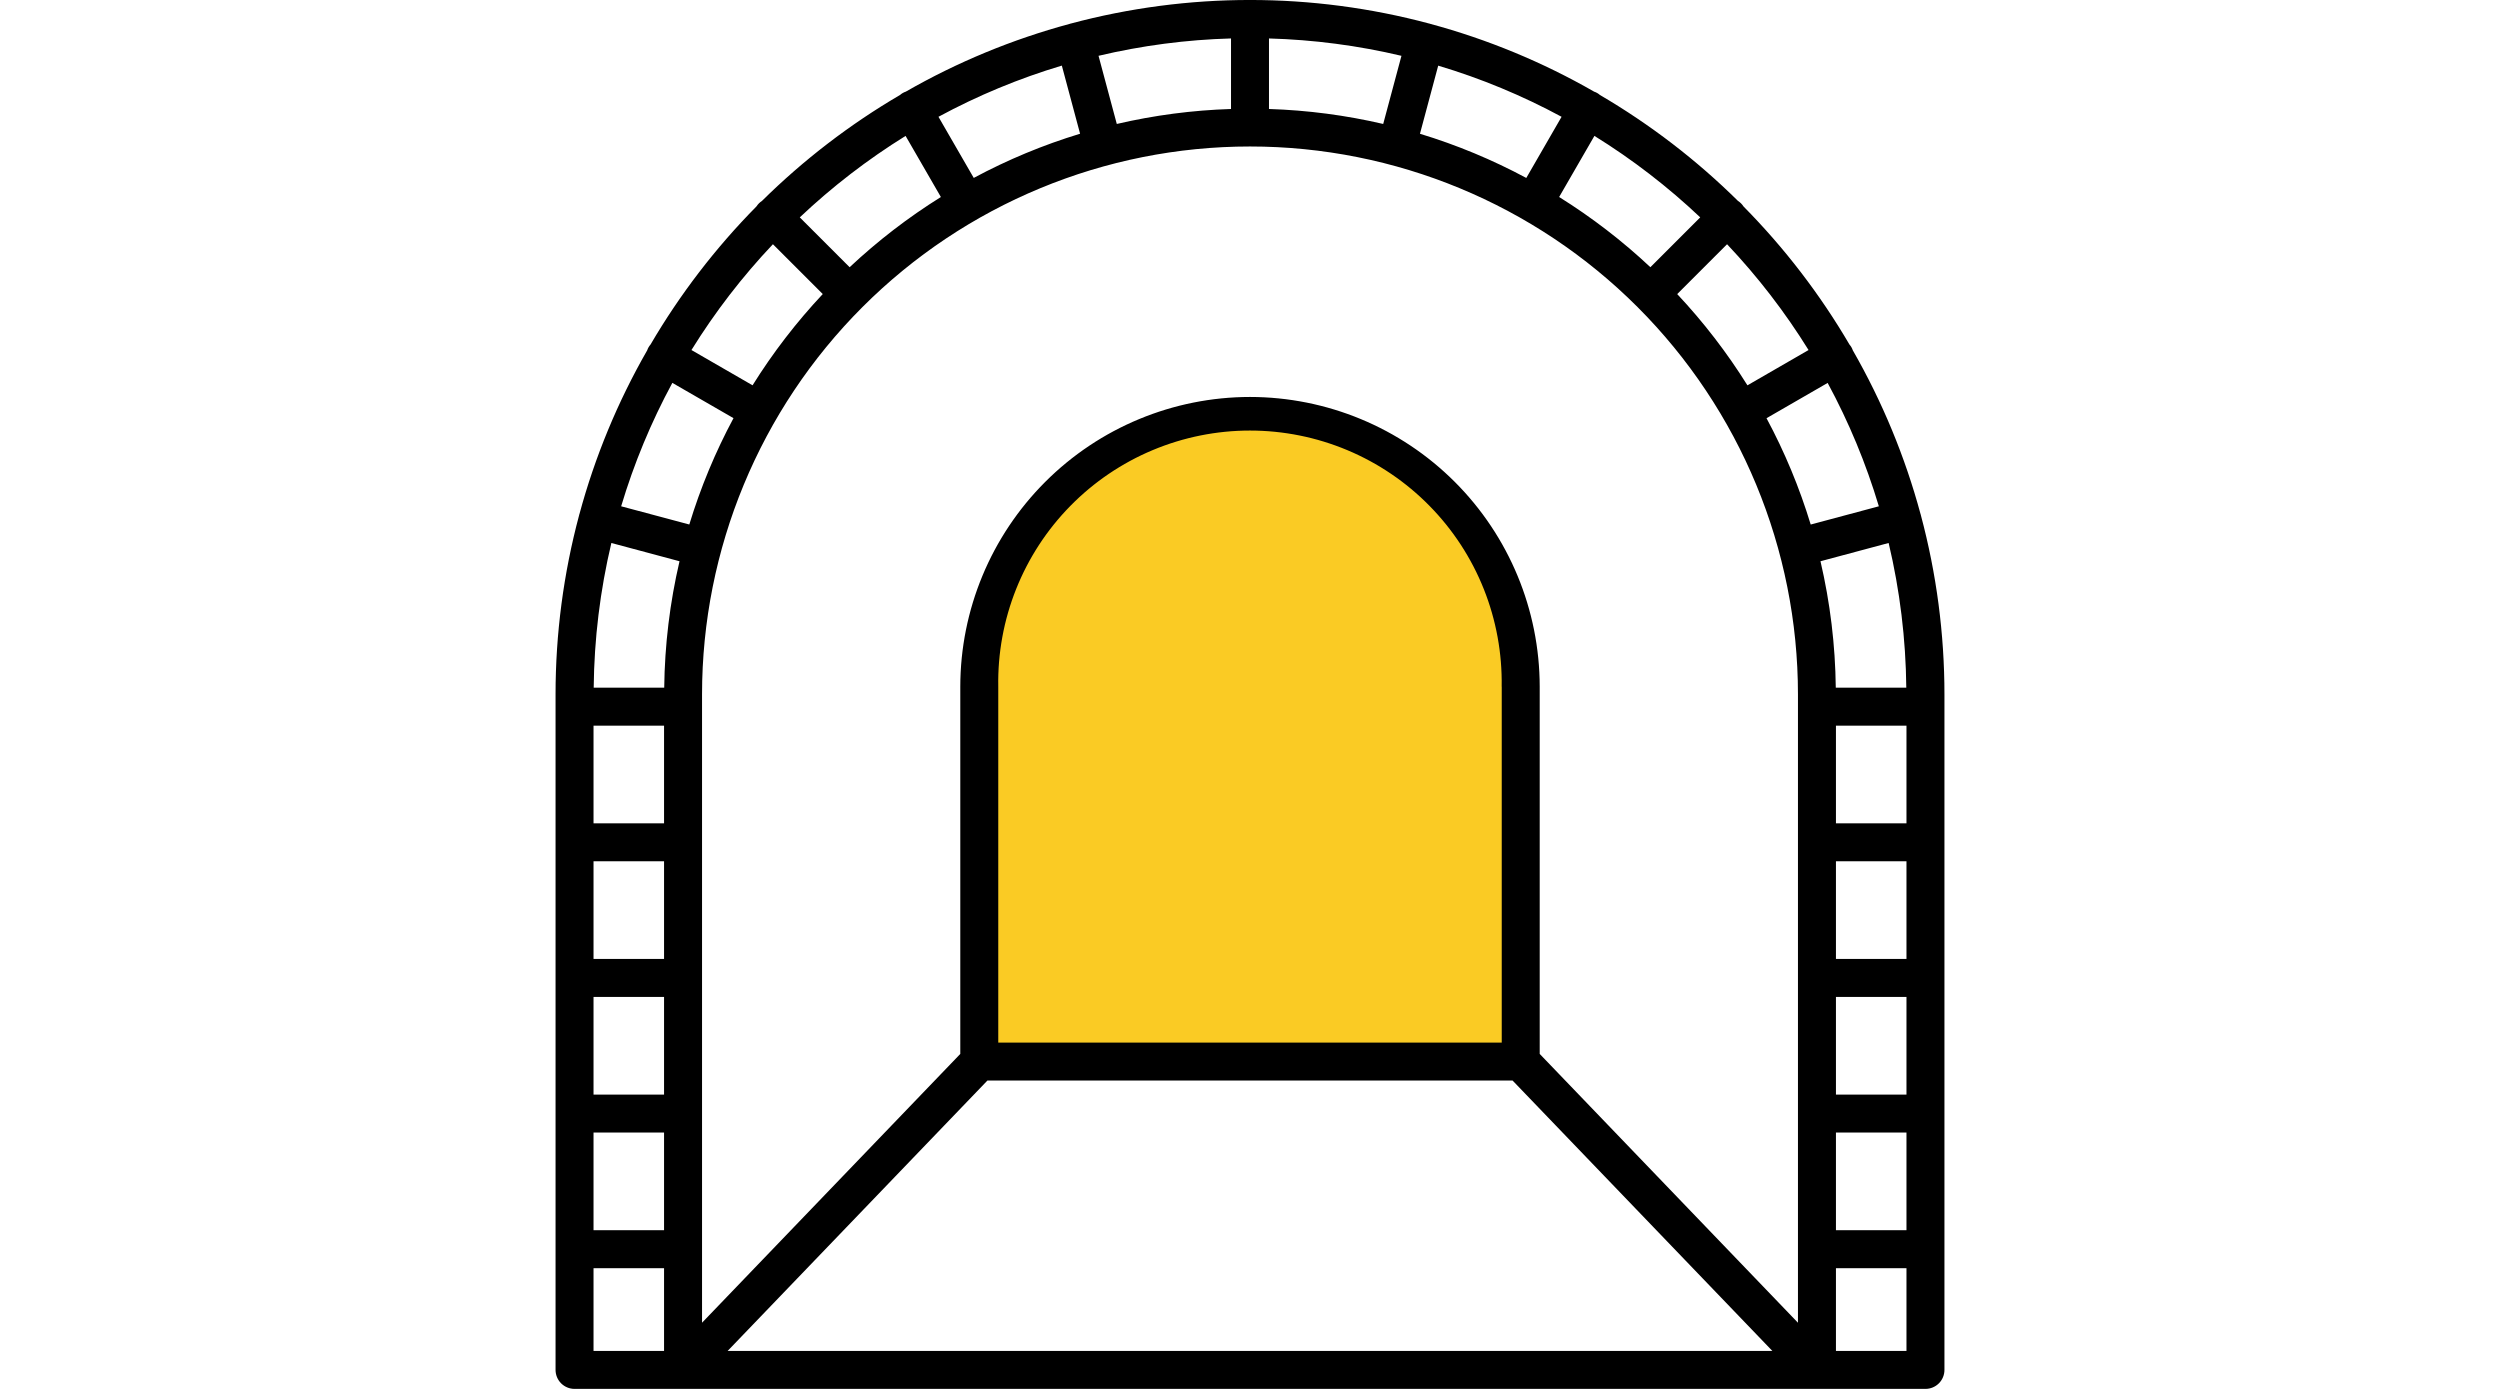 <svg width="180" height="100" viewBox="0 0 180 100" fill="none" xmlns="http://www.w3.org/2000/svg">
<g clip-path="url(#clip0_264_873)">
<path d="M108.5 42.5L109.5 47.5L109 76.5H71V75.5V46.5L72.5 41.5L74.5 37.5L78 34L82 31L85 30H90L94.5 30.5L99 32L104 36L108.5 42.5Z" fill="#FACB24"/>
<path d="M138.302 37.092C138.302 37.081 138.302 37.07 138.296 37.059C138.291 37.048 138.284 37.031 138.28 37.015C137.167 32.891 135.528 28.928 133.402 25.223C133.351 25.07 133.269 24.928 133.162 24.807C131.044 21.189 128.481 17.849 125.534 14.866C125.431 14.706 125.295 14.569 125.134 14.466C122.152 11.519 118.812 8.957 115.194 6.838C115.073 6.731 114.931 6.65 114.777 6.599C111.072 4.472 107.109 2.832 102.984 1.719C102.97 1.714 102.956 1.706 102.941 1.703C102.927 1.699 102.919 1.703 102.907 1.697C94.451 -0.567 85.549 -0.567 77.093 1.697C77.082 1.697 77.07 1.697 77.059 1.703C77.048 1.708 77.031 1.719 77.016 1.719C72.89 2.831 68.925 4.471 65.219 6.598C65.066 6.649 64.925 6.73 64.804 6.837C61.185 8.955 57.846 11.518 54.863 14.465C54.703 14.569 54.567 14.705 54.463 14.865C51.517 17.849 48.955 21.189 46.837 24.808C46.731 24.929 46.649 25.07 46.598 25.224C44.472 28.928 42.832 32.892 41.719 37.016C41.714 37.031 41.706 37.044 41.702 37.06C41.698 37.075 41.702 37.082 41.697 37.093C40.57 41.303 39.999 45.642 40 50V98.633C40 98.996 40.144 99.343 40.4 99.6C40.657 99.856 41.005 100 41.367 100H138.633C138.995 100 139.343 99.856 139.6 99.6C139.856 99.343 140 98.996 140 98.633V50C140 45.642 139.429 41.302 138.302 37.092ZM90 28.581C84.469 28.586 79.167 30.785 75.256 34.696C71.345 38.607 69.146 43.91 69.141 49.44V75.882L50.547 95.235V50.894V50.879V50.864V50C50.547 39.537 54.703 29.502 62.102 22.103C69.501 14.704 79.536 10.547 90 10.547C100.464 10.547 110.499 14.704 117.898 22.103C125.296 29.502 129.453 39.537 129.453 50V50.864V50.879V50.894V95.237L110.859 75.882V49.437C110.853 43.907 108.653 38.605 104.743 34.695C100.832 30.785 95.53 28.586 90 28.581ZM108.125 49.44V75.065H71.875V49.44C71.833 47.034 72.271 44.643 73.163 42.408C74.055 40.172 75.383 38.137 77.07 36.421C78.757 34.704 80.769 33.341 82.989 32.41C85.208 31.48 87.591 31 89.997 31C92.404 31 94.787 31.48 97.006 32.41C99.225 33.341 101.237 34.704 102.924 36.421C104.611 38.137 105.94 40.172 106.832 42.408C107.723 44.643 108.161 47.034 108.12 49.44H108.125ZM44.018 39.095L48.925 40.41C48.228 43.395 47.859 46.447 47.824 49.512H42.746C42.781 46.003 43.208 42.509 44.018 39.095ZM48.408 27.566L52.812 30.107C51.502 32.548 50.436 35.113 49.63 37.764L44.723 36.453C45.644 33.372 46.879 30.394 48.409 27.566H48.408ZM55.65 17.584L59.239 21.172C57.344 23.192 55.65 25.393 54.184 27.742L49.784 25.202C51.477 22.471 53.442 19.918 55.65 17.584ZM65.202 9.785L67.743 14.185C65.393 15.651 63.193 17.345 61.173 19.24L57.584 15.651C59.919 13.443 62.471 11.478 65.202 9.785ZM76.452 4.724L77.766 9.628C75.115 10.434 72.551 11.499 70.11 12.81L67.569 8.409C70.396 6.88 73.373 5.644 76.452 4.723V4.724ZM112.434 8.409L109.893 12.813C107.452 11.502 104.888 10.436 102.237 9.631L103.551 4.726C106.63 5.647 109.607 6.881 112.434 8.409H112.434ZM122.416 15.651L118.828 19.239C116.808 17.344 114.608 15.65 112.258 14.184L114.798 9.784C117.529 11.477 120.082 13.442 122.416 15.65L122.416 15.651ZM130.215 25.203L125.815 27.744C124.348 25.394 122.655 23.194 120.759 21.174L124.348 17.585C126.557 19.919 128.522 22.471 130.216 25.203L130.215 25.203ZM135.276 36.453L130.371 37.767C129.566 35.117 128.5 32.552 127.189 30.111L131.591 27.57C133.12 30.397 134.355 33.373 135.277 36.453L135.276 36.453ZM132.188 71.778H137.266V78.809H132.188V71.778ZM132.188 69.043V62.012H137.266V69.043H132.188ZM132.188 59.278V52.246H137.266V59.278H132.188ZM137.254 49.512H132.176C132.141 46.447 131.772 43.395 131.075 40.41L135.982 39.095C136.792 42.509 137.218 46.003 137.253 49.512H137.254ZM99.591 8.925C96.892 8.296 94.137 7.935 91.367 7.847V2.769C94.581 2.859 97.777 3.278 100.905 4.019L99.591 8.925ZM88.633 7.847C85.863 7.935 83.108 8.296 80.409 8.925L79.094 4.018C82.223 3.277 85.419 2.858 88.633 2.768V7.847ZM47.812 69.043H42.734V62.012H47.812V69.043ZM47.812 71.778V78.809H42.734V71.778H47.812ZM47.812 52.246V59.278H42.734V52.246H47.812ZM42.734 81.543H47.812V88.574H42.734V81.543ZM132.188 81.543H137.266V88.574H132.188V81.543ZM42.734 91.309H47.812V97.266H42.734V91.309ZM52.39 97.266L71.094 77.799H108.906L127.609 97.266H52.39ZM132.188 97.266V91.309H137.266V97.266H132.188Z" fill="black"/>
</g>
<defs>
<clipPath id="clip0_264_873">
<rect width="100" height="100" fill="white" transform="translate(40)"/>
</clipPath>
</defs>
</svg>
